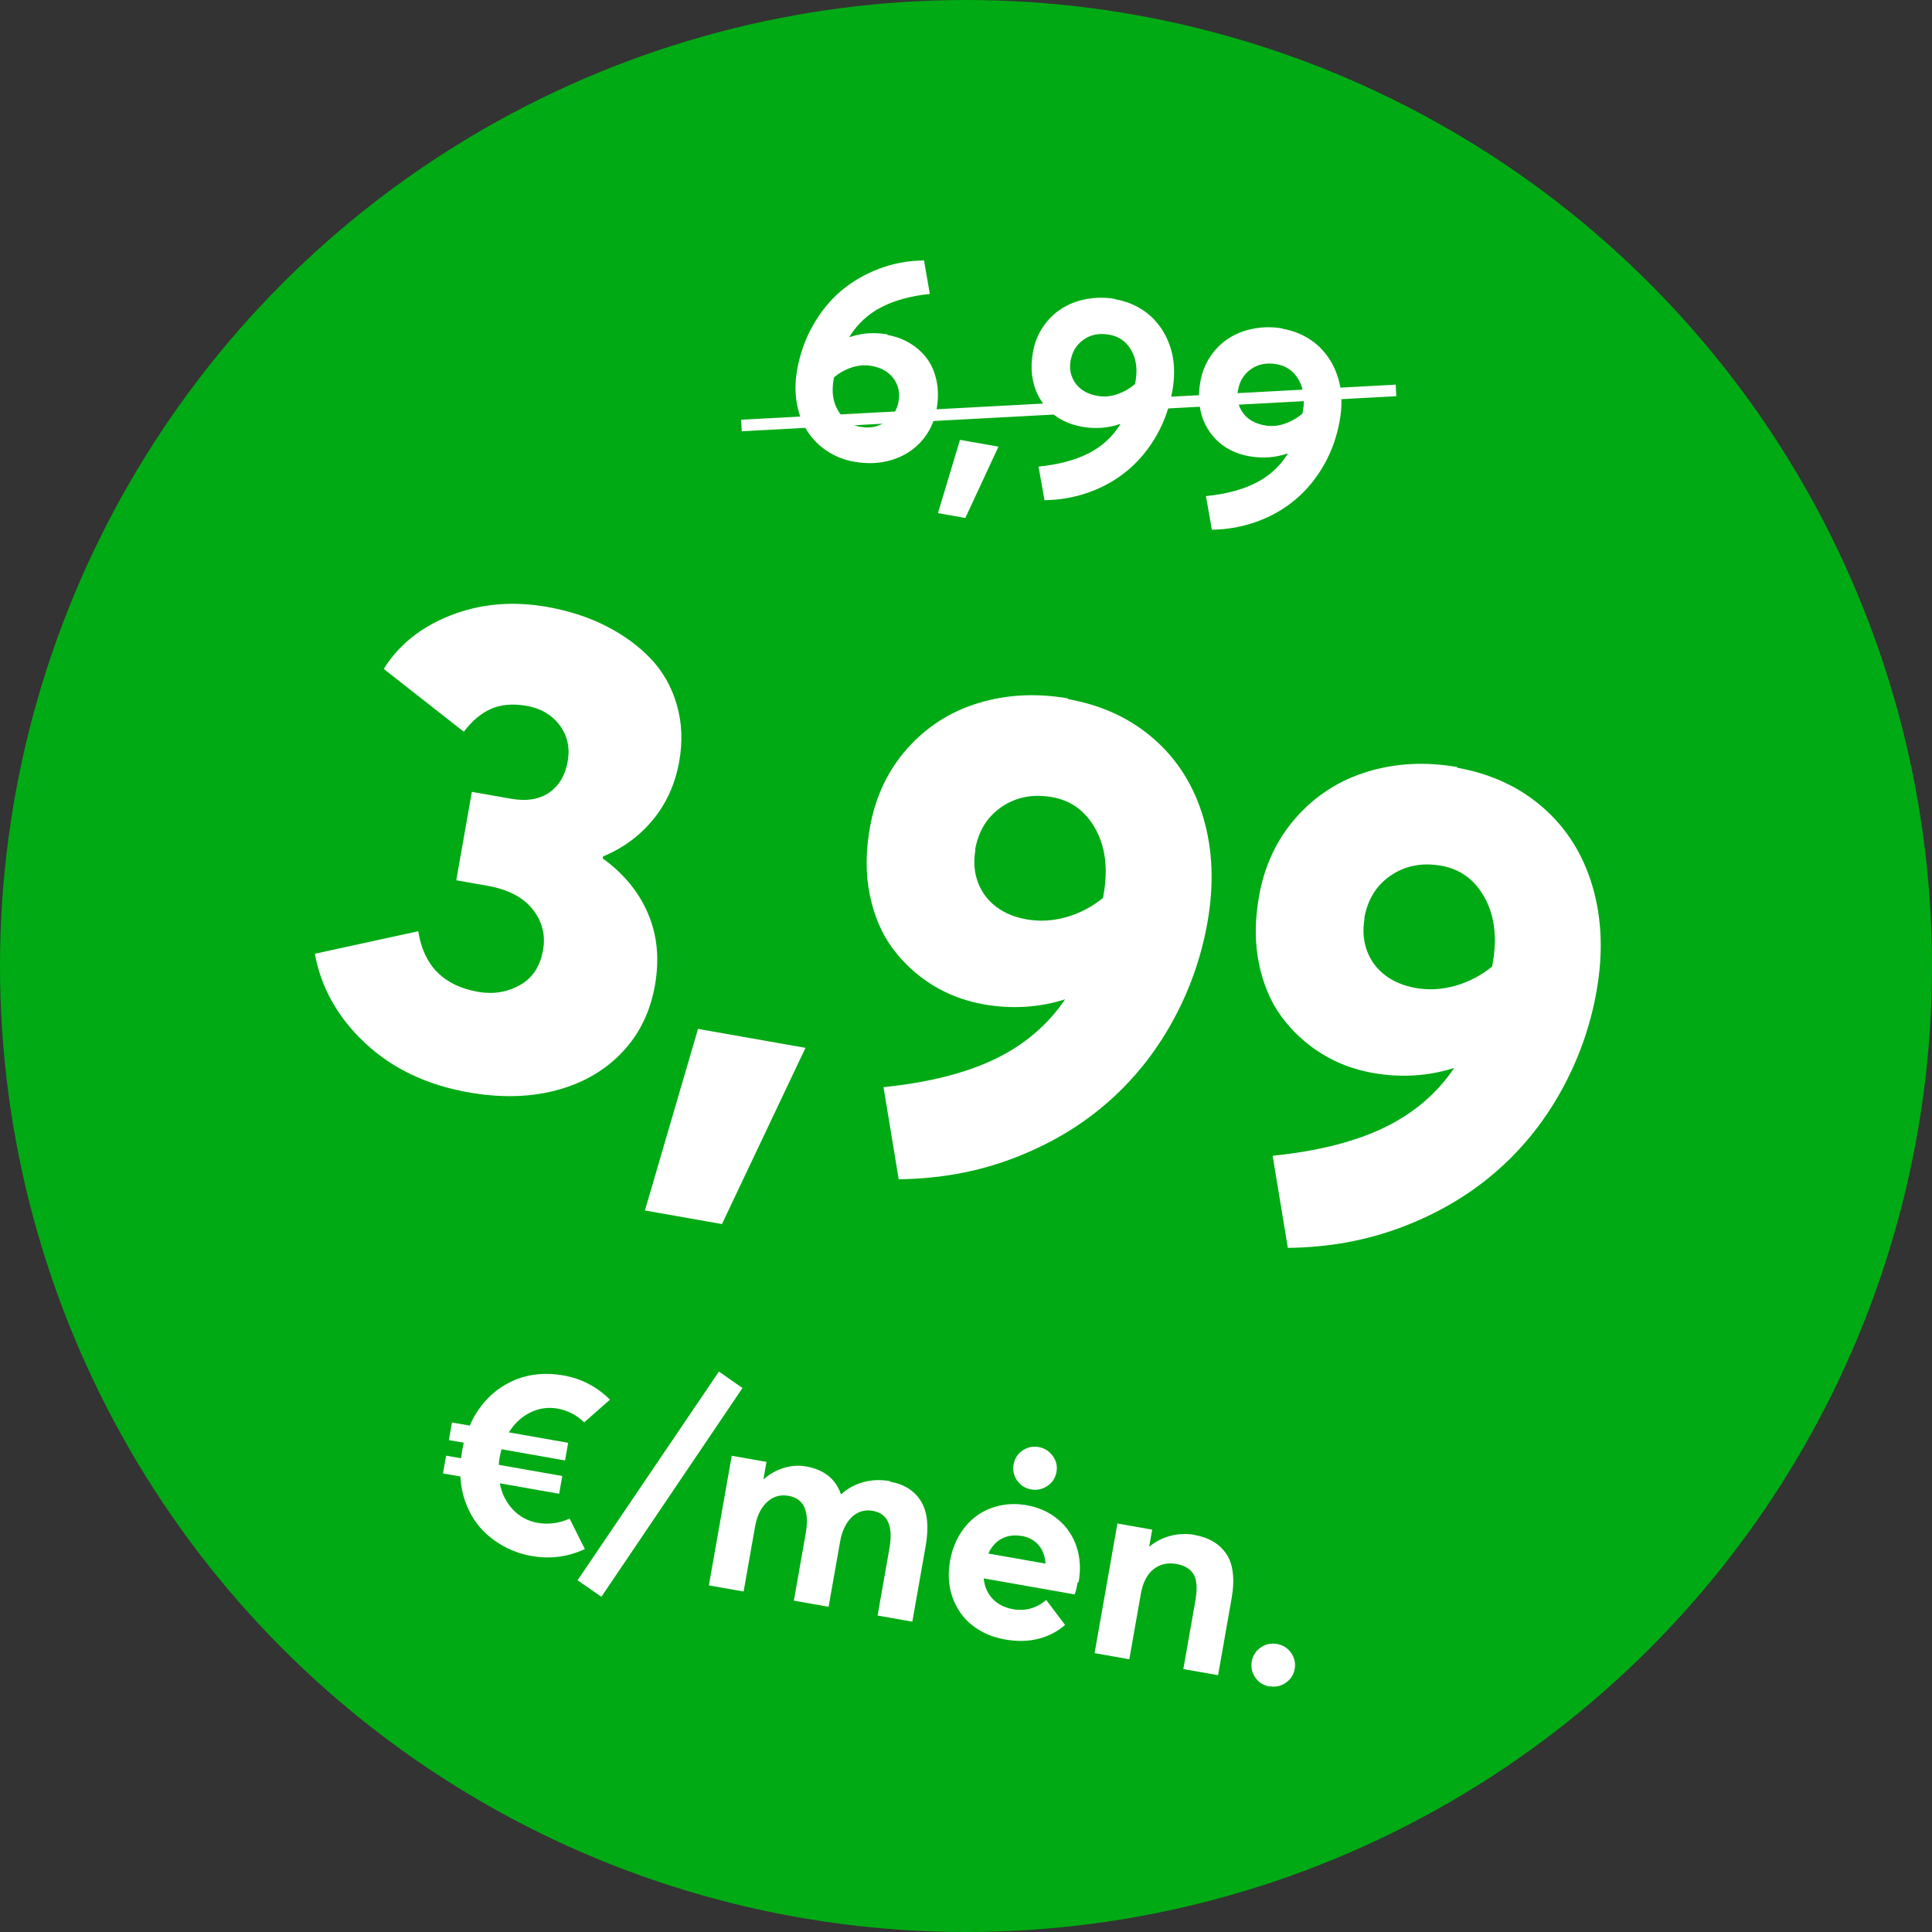 <svg width="150" height="150" viewBox="0 0 150 150" fill="none" xmlns="http://www.w3.org/2000/svg">
<rect x="0" y="0" width="150" height="150" fill="#333333" stroke="none"/>
<circle cx="75" cy="75" r="75" fill="#00AA14"/>
<path d="M68.928 25.966L68.888 26.004C69.531 26.117 70.122 26.334 70.651 26.652C71.179 26.97 71.625 27.375 71.979 27.853C72.333 28.332 72.579 28.915 72.718 29.591C72.858 30.268 72.854 30.987 72.718 31.761C72.545 32.742 72.151 33.572 71.535 34.262C70.919 34.951 70.148 35.434 69.233 35.711C68.319 35.988 67.345 36.03 66.309 35.847C65.535 35.711 64.831 35.429 64.207 35.016C63.583 34.602 63.078 34.086 62.68 33.476C62.281 32.866 62.015 32.145 61.868 31.32C61.721 30.496 61.727 29.632 61.887 28.727C62.104 27.495 62.508 26.352 63.099 25.298C63.689 24.244 64.409 23.348 65.27 22.612C66.13 21.875 67.121 21.297 68.23 20.874C69.338 20.451 70.513 20.231 71.74 20.222L72.192 22.82C70.714 22.976 69.463 23.317 68.424 23.854C67.385 24.39 66.564 25.156 65.95 26.149L65.992 26.168C66.914 25.847 67.892 25.784 68.928 25.966ZM66.862 33.157L66.842 33.142C67.562 33.269 68.204 33.135 68.755 32.748C69.307 32.362 69.647 31.838 69.764 31.172C69.883 30.497 69.752 29.9 69.371 29.383C68.99 28.866 68.418 28.541 67.665 28.408C67.153 28.318 66.639 28.362 66.126 28.53C65.613 28.698 65.152 28.954 64.754 29.3L64.717 29.507C64.552 30.445 64.679 31.254 65.099 31.935C65.518 32.616 66.11 33.024 66.862 33.157ZM72.822 39.84L74.534 34.15L77.521 34.676L74.948 40.215L72.822 39.84ZM86.603 23.214L86.566 23.23C87.013 23.309 87.442 23.43 87.85 23.603C88.257 23.776 88.625 23.987 88.963 24.237C89.301 24.488 89.599 24.777 89.867 25.105C90.135 25.433 90.365 25.789 90.554 26.182C90.743 26.575 90.894 26.995 90.997 27.429C91.1 27.863 91.153 28.334 91.155 28.829C91.158 29.324 91.113 29.833 91.023 30.345C90.802 31.599 90.396 32.753 89.794 33.805C89.193 34.857 88.462 35.751 87.59 36.486C86.719 37.22 85.731 37.788 84.613 38.198C83.495 38.608 82.323 38.817 81.094 38.836L80.632 36.225C82.143 36.076 83.427 35.74 84.475 35.217C85.523 34.693 86.366 33.931 86.992 32.929L86.972 32.914C86.026 33.242 85.035 33.314 83.999 33.132C83.487 33.041 83.008 32.889 82.564 32.665C82.12 32.441 81.732 32.158 81.389 31.806C81.046 31.453 80.768 31.055 80.554 30.613C80.34 30.171 80.202 29.674 80.131 29.122C80.06 28.57 80.085 27.978 80.195 27.357C80.326 26.616 80.588 25.954 80.984 25.371C81.378 24.789 81.867 24.313 82.437 23.952C83.006 23.592 83.656 23.347 84.377 23.215C85.097 23.084 85.84 23.08 86.603 23.214ZM83.138 27.943L83.123 27.963C83.002 28.65 83.133 29.247 83.503 29.762C83.873 30.276 84.446 30.602 85.209 30.737C85.721 30.827 86.235 30.783 86.75 30.604C87.265 30.425 87.728 30.158 88.126 29.812L88.159 29.627C88.326 28.678 88.221 27.873 87.834 27.197C87.447 26.522 86.878 26.118 86.125 25.985C85.362 25.851 84.7 25.97 84.149 26.357C83.597 26.743 83.257 27.267 83.138 27.943ZM99.599 25.506L99.563 25.522C100.01 25.601 100.438 25.721 100.846 25.894C101.254 26.067 101.622 26.278 101.96 26.529C102.298 26.78 102.595 27.068 102.864 27.397C103.132 27.725 103.361 28.08 103.551 28.474C103.74 28.867 103.891 29.287 103.994 29.721C104.097 30.155 104.149 30.625 104.152 31.12C104.155 31.615 104.11 32.125 104.019 32.637C103.798 33.891 103.392 35.045 102.791 36.097C102.19 37.149 101.459 38.043 100.587 38.777C99.716 39.512 98.727 40.079 97.609 40.489C96.492 40.899 95.319 41.109 94.09 41.128L93.629 38.517C95.139 38.367 96.424 38.032 97.472 37.508C98.52 36.985 99.362 36.223 99.989 35.22L99.969 35.206C99.023 35.533 98.032 35.606 96.996 35.423C96.484 35.333 96.005 35.181 95.561 34.957C95.117 34.732 94.728 34.45 94.386 34.097C94.043 33.745 93.765 33.347 93.551 32.905C93.336 32.462 93.199 31.966 93.128 31.414C93.056 30.861 93.082 30.27 93.192 29.649C93.322 28.907 93.585 28.245 93.98 27.663C94.375 27.08 94.864 26.605 95.433 26.244C96.003 25.883 96.653 25.638 97.373 25.507C98.094 25.375 98.836 25.371 99.599 25.506ZM96.135 30.235L96.12 30.255C95.999 30.942 96.13 31.538 96.5 32.053C96.87 32.568 97.442 32.894 98.206 33.029C98.718 33.119 99.232 33.075 99.747 32.895C100.262 32.717 100.725 32.45 101.123 32.104L101.156 31.919C101.323 30.97 101.218 30.164 100.831 29.489C100.444 28.814 99.874 28.41 99.122 28.277C98.359 28.143 97.697 28.262 97.145 28.648C96.594 29.034 96.254 29.559 96.135 30.235Z" fill="white"/>
<path d="M44.225 117.903L45.406 120.27C44.095 120.879 42.713 121.061 41.264 120.806C40.529 120.676 39.844 120.441 39.199 120.099C38.554 119.757 37.985 119.335 37.484 118.821C36.983 118.307 36.584 117.687 36.275 116.968C35.965 116.25 35.791 115.472 35.742 114.633L34.394 114.395L34.637 113.016L35.794 113.22C35.828 112.967 35.852 112.774 35.875 112.643C35.9 112.502 35.947 112.292 36.007 112.012L34.849 111.808L35.091 110.44L36.47 110.683C36.714 110.124 37.011 109.616 37.361 109.159C37.712 108.702 38.115 108.295 38.57 107.95C39.026 107.605 39.522 107.319 40.059 107.102C40.595 106.886 41.179 106.75 41.801 106.694C42.424 106.637 43.072 106.668 43.736 106.786C45.135 107.032 46.342 107.66 47.358 108.669L45.355 110.433C44.771 109.863 44.077 109.502 43.282 109.362C42.547 109.233 41.844 109.337 41.174 109.665C40.504 109.993 39.946 110.507 39.511 111.209L44.111 112.02L43.869 113.388L38.938 112.519C38.882 112.717 38.835 112.926 38.795 113.148C38.76 113.349 38.736 113.542 38.725 113.727L43.656 114.596L43.413 115.975L38.803 115.162C38.961 115.979 39.307 116.662 39.833 117.212C40.358 117.761 40.994 118.101 41.728 118.231C42.584 118.382 43.413 118.268 44.225 117.903ZM46.693 123.973L44.844 122.692L55.816 106.487L57.646 107.765L46.693 123.973ZM69.114 114.996L69.077 115.031C70.204 115.23 71.016 115.747 71.514 116.571C72.012 117.396 72.129 118.558 71.866 120.048L70.833 125.905L68.136 125.43L69.053 120.226C69.361 118.485 68.931 117.507 67.754 117.299C67.371 117.231 67.011 117.272 66.662 117.428C66.313 117.584 66.016 117.854 65.76 118.245C65.505 118.635 65.325 119.123 65.222 119.706L64.333 124.749L61.636 124.273L62.553 119.07C62.861 117.329 62.421 116.348 61.233 116.139C60.821 116.066 60.441 116.103 60.092 116.259C59.742 116.416 59.436 116.683 59.17 117.072C58.904 117.461 58.725 117.948 58.622 118.532L57.734 123.564L55.037 123.089L56.812 113.024L59.509 113.5L59.275 114.828L59.305 114.834C59.783 114.42 60.311 114.129 60.881 113.96C61.45 113.79 62.017 113.755 62.581 113.855C63.98 114.101 64.88 114.821 65.284 116.002L65.314 116.007C65.819 115.557 66.393 115.243 67.047 115.068C67.701 114.892 68.39 114.869 69.114 114.996ZM80.063 115.64C79.6 115.558 79.236 115.328 78.971 114.949C78.706 114.571 78.614 114.15 78.694 113.697C78.773 113.244 79.002 112.89 79.381 112.624C79.76 112.359 80.18 112.267 80.644 112.349C81.096 112.429 81.46 112.659 81.736 113.04C82.011 113.42 82.105 113.831 82.025 114.284C81.945 114.737 81.715 115.101 81.326 115.365C80.937 115.628 80.516 115.72 80.063 115.64ZM83.742 122.847L83.672 122.835C83.589 123.308 83.512 123.627 83.431 123.789L76.376 122.545C76.432 123.167 76.661 123.695 77.053 124.117C77.446 124.539 77.969 124.808 78.612 124.931C79.586 125.114 80.459 124.873 81.228 124.22L82.691 126.159C82.137 126.653 81.462 127.011 80.667 127.224C79.872 127.437 78.986 127.457 78.02 127.287C77.044 127.114 76.195 126.747 75.485 126.186C74.774 125.625 74.269 124.902 73.956 124.028C73.643 123.153 73.583 122.198 73.764 121.171C73.897 120.416 74.152 119.735 74.518 119.135C74.883 118.535 75.333 118.044 75.855 117.669C76.378 117.294 76.974 117.036 77.632 116.893C78.29 116.749 78.978 116.736 79.682 116.86C80.658 117.032 81.485 117.406 82.162 117.982C82.838 118.558 83.316 119.265 83.592 120.112C83.868 120.96 83.915 121.871 83.742 122.847ZM79.303 119.242L79.302 119.252C78.748 119.155 78.249 119.222 77.793 119.453C77.337 119.684 76.989 120.069 76.737 120.616L81.175 121.399C81.132 120.82 80.957 120.343 80.639 119.965C80.322 119.588 79.877 119.343 79.303 119.242ZM92.756 119.165L92.734 119.172C93.288 119.269 93.767 119.437 94.171 119.674C94.575 119.911 94.915 120.22 95.189 120.611C95.462 121.002 95.636 121.489 95.709 122.073C95.783 122.656 95.758 123.326 95.625 124.081L94.571 130.06L91.874 129.584L92.809 124.28C92.972 123.354 92.926 122.672 92.68 122.244C92.434 121.817 91.984 121.54 91.33 121.425C90.636 121.302 90.04 121.446 89.543 121.847C89.047 122.247 88.727 122.886 88.573 123.761L87.68 128.824L84.983 128.348L86.757 118.284L89.455 118.759L89.226 120.058L89.256 120.063C89.752 119.663 90.299 119.386 90.907 119.233C91.515 119.081 92.132 119.055 92.756 119.165ZM98.58 130.922L98.567 130.941C98.094 130.857 97.729 130.627 97.464 130.248C97.199 129.869 97.107 129.448 97.187 128.995C97.267 128.543 97.497 128.178 97.876 127.913C98.255 127.648 98.686 127.558 99.159 127.641C99.612 127.721 99.976 127.951 100.241 128.33C100.506 128.709 100.6 129.12 100.52 129.573C100.44 130.026 100.212 130.38 99.833 130.645C99.454 130.91 99.033 131.002 98.58 130.922Z" fill="white"/>
<path d="M46.805 66.597L46.795 66.648C48.412 67.818 49.584 69.231 50.306 70.913C51.028 72.596 51.21 74.451 50.848 76.505C50.477 78.611 49.605 80.361 48.229 81.78C46.853 83.2 45.129 84.156 43.08 84.679C41.031 85.202 38.799 85.238 36.381 84.811C33.131 84.238 30.461 82.963 28.344 80.981C26.227 79 24.921 76.678 24.446 74.048L32.475 72.3C32.888 74.973 34.436 76.533 37.114 77.005C38.31 77.216 39.389 77.031 40.37 76.48C41.352 75.93 41.942 75.015 42.162 73.767C42.369 72.597 42.101 71.531 41.354 70.595C40.608 69.659 39.429 69.049 37.817 68.765L35.425 68.343L36.635 61.479L39.651 62.011C40.899 62.231 41.895 62.058 42.659 61.523C43.424 60.987 43.887 60.184 44.075 59.118C44.263 58.052 44.055 57.104 43.446 56.3C42.837 55.495 41.987 54.997 40.895 54.804C39.829 54.616 38.904 54.694 38.119 55.039C37.335 55.383 36.639 55.984 36.01 56.812L29.793 51.935C30.952 50.075 32.671 48.689 34.975 47.782C37.28 46.875 39.786 46.647 42.465 47.119C44.129 47.412 45.652 47.895 47.03 48.594C48.408 49.293 49.572 50.142 50.522 51.14C51.472 52.139 52.146 53.33 52.546 54.714C52.945 56.098 53.01 57.557 52.739 59.091C52.432 60.833 51.767 62.324 50.739 63.591C49.712 64.857 48.413 65.835 46.823 66.493L46.805 66.597ZM50.072 93.981L54.193 79.883L62.539 81.354L56.052 95.036L50.072 93.981ZM82.951 54.231L82.89 54.274C85.542 54.742 87.772 55.778 89.606 57.388C91.44 58.998 92.714 61.046 93.433 63.505C94.153 65.964 94.266 68.665 93.748 71.603C93.253 74.411 92.308 77.033 90.94 79.472C89.571 81.912 87.863 83.997 85.811 85.753C83.759 87.509 81.367 88.91 78.61 89.952C75.853 90.994 72.918 91.522 69.775 91.557L68.596 84.406C72.063 84.052 74.952 83.329 77.237 82.23C79.522 81.132 81.351 79.578 82.693 77.589C80.677 78.226 78.562 78.362 76.378 77.977C74.922 77.72 73.59 77.217 72.382 76.468C71.174 75.719 70.136 74.759 69.292 73.618C68.448 72.477 67.862 71.087 67.53 69.474C67.198 67.86 67.21 66.12 67.535 64.274C67.961 61.855 68.94 59.803 70.445 58.111C71.949 56.42 73.792 55.243 75.973 54.582C78.154 53.921 80.481 53.795 82.951 54.231ZM75.705 65.982L75.736 65.961C75.571 66.897 75.637 67.74 75.929 68.515C76.221 69.29 76.701 69.911 77.339 70.399C77.977 70.887 78.777 71.215 79.713 71.38C80.727 71.559 81.756 71.499 82.801 71.201C83.845 70.903 84.792 70.399 85.636 69.717L85.682 69.457C86.035 67.455 85.825 65.756 85.053 64.36C84.28 62.964 83.163 62.15 81.681 61.889C80.2 61.627 78.895 61.88 77.768 62.646C76.641 63.413 75.962 64.526 75.705 65.982ZM113.164 59.558L113.102 59.601C115.754 60.069 117.984 61.105 119.818 62.715C121.652 64.326 122.927 66.373 123.646 68.832C124.365 71.292 124.478 73.993 123.96 76.93C123.465 79.739 122.52 82.36 121.152 84.8C119.784 87.239 118.075 89.324 116.023 91.08C113.971 92.836 111.579 94.237 108.822 95.279C106.065 96.321 103.13 96.849 99.987 96.885L98.808 89.733C102.275 89.38 105.164 88.656 107.449 87.557C109.734 86.459 111.563 84.905 112.905 82.916C110.89 83.553 108.775 83.689 106.591 83.304C105.134 83.048 103.802 82.545 102.594 81.795C101.386 81.046 100.349 80.086 99.504 78.945C98.66 77.804 98.074 76.414 97.742 74.801C97.41 73.187 97.422 71.447 97.747 69.601C98.174 67.183 99.152 65.13 100.657 63.438C102.161 61.747 104.004 60.57 106.185 59.909C108.366 59.248 110.694 59.123 113.164 59.558ZM105.917 71.309L105.948 71.288C105.783 72.224 105.849 73.067 106.141 73.842C106.433 74.618 106.914 75.238 107.551 75.726C108.189 76.214 108.989 76.543 109.925 76.708C110.939 76.886 111.968 76.827 113.013 76.528C114.057 76.23 115.004 75.727 115.848 75.044L115.894 74.784C116.247 72.782 116.037 71.083 115.265 69.687C114.492 68.291 113.376 67.477 111.894 67.216C110.412 66.955 109.107 67.207 107.98 67.974C106.853 68.74 106.174 69.853 105.917 71.309Z" fill="white"/>
<line x1="57.565" y1="33.035" x2="108.385" y2="30.312" stroke="white" stroke-width="0.897"/>
</svg>

